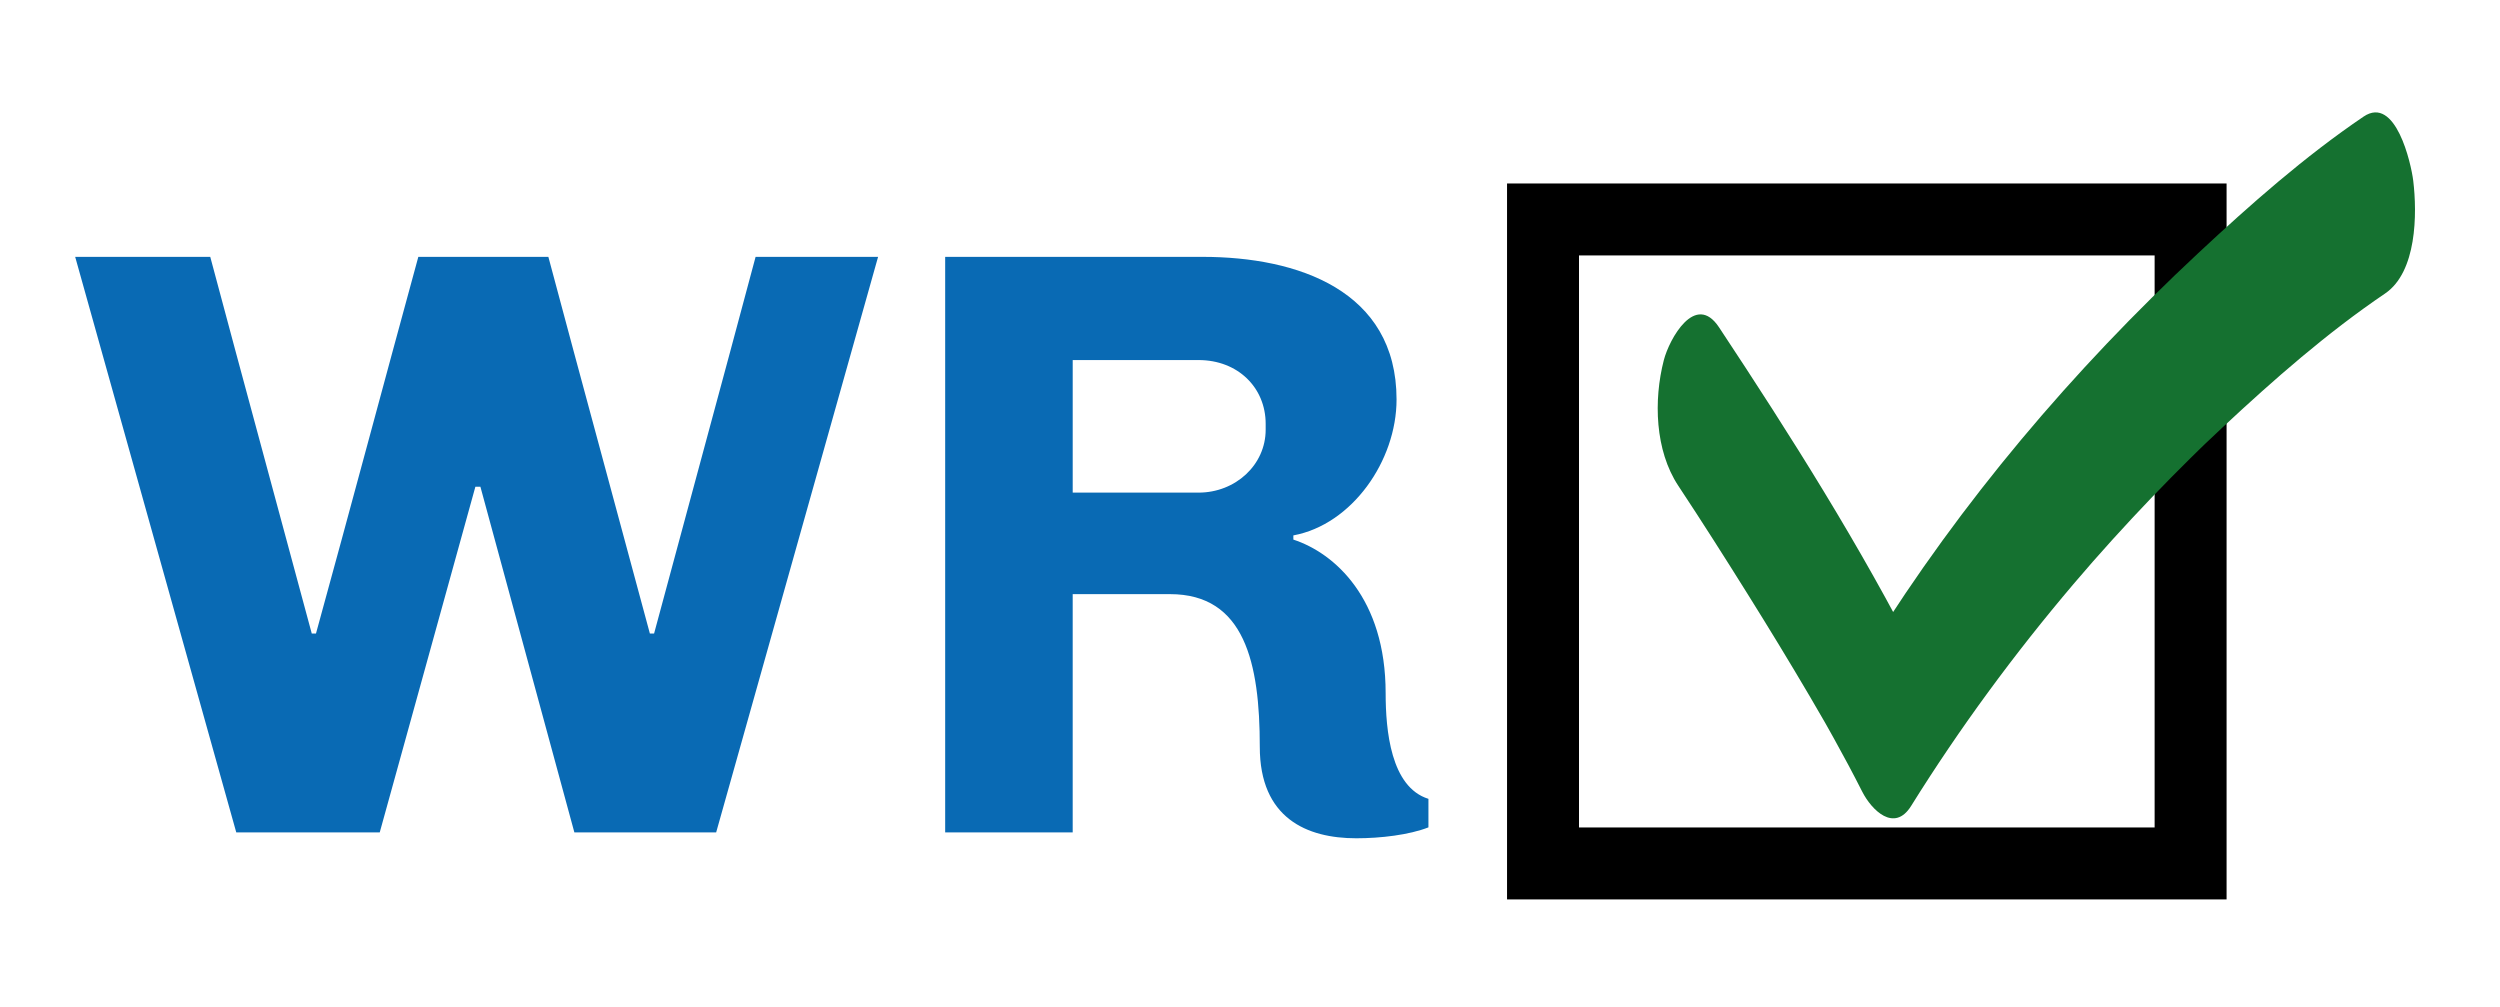 <?xml version="1.0" encoding="utf-8"?>
<!-- Generator: Adobe Illustrator 16.0.0, SVG Export Plug-In . SVG Version: 6.00 Build 0)  -->
<!DOCTYPE svg PUBLIC "-//W3C//DTD SVG 1.1//EN" "http://www.w3.org/Graphics/SVG/1.1/DTD/svg11.dtd">
<svg version="1.1" id="Layer_1" xmlns="http://www.w3.org/2000/svg" xmlns:xlink="http://www.w3.org/1999/xlink" x="0px" y="0px"
	 width="694.893px" height="280px" viewBox="0 0 694.893 280" enable-background="new 0 0 694.893 280" xml:space="preserve">
<g>
	<path fill="#096AB4" d="M105.55,231.372H65.672L20.898,71.397h37.545c9.328,34.98,18.889,69.96,28.217,104.707h1.166
		c9.561-34.747,18.889-69.727,28.45-104.707h36.146c9.328,34.98,18.889,69.96,28.217,104.707h1.166
		c9.328-34.747,18.889-69.727,28.217-104.707h34.047l-45.007,159.975h-39.411l-26.118-96.079h-1.399L105.55,231.372z"/>
	<path fill="#096AB4" d="M376.986,233.005c-13.759,0-26.818-5.598-26.818-25.419c0-23.32-4.197-42.442-24.952-42.442h-27.052v66.229
		h-35.446V71.397h71.593c26.352,0,53.869,9.328,53.869,39.644c0,17.023-12.359,34.747-28.684,37.778v1.166
		c11.427,3.731,25.652,16.324,25.652,42.676c0,10.261,1.399,26.118,11.893,29.383v7.929
		C391.678,232.071,383.749,233.005,376.986,233.005z M351.801,119.436v-1.632c0-10.028-7.696-17.723-18.656-17.723h-34.98v36.846
		h34.98C343.405,136.926,351.801,129.23,351.801,119.436z"/>
</g>
<rect x="428.893" y="61" fill="none" stroke="#000000" stroke-width="20" stroke-miterlimit="10" width="180" height="179"/>
<g>
	<g>
		<path fill="#157130" d="M656.973,32.411c-16.398,11.107-31.5,24.464-45.949,37.939c-34.89,32.538-65.894,69.103-91.143,109.631
			c4.532,1.329,9.064,2.658,13.597,3.987c-16.296-32.157-35.782-62.935-55.661-92.987c-6.567-9.928-13.824,3.226-15.352,9.148
			c-2.858,11.09-2.463,25.08,4.025,34.889c6.614,9.998,13.043,20.121,19.396,30.286c5.831,9.329,11.553,18.727,17.131,28.208
			c1.432,2.434,2.847,4.876,4.254,7.323c2.36,4.105-1.828-3.236,0.48,0.851c0.674,1.191,1.339,2.388,2.005,3.584
			c2.71,4.87,5.334,9.789,7.854,14.761c2.587,5.105,8.914,11.503,13.597,3.987c13.498-21.667,28.638-42.236,45.152-61.697
			c7.061-8.319,14.405-16.396,21.949-24.277c3.443-3.598,6.948-7.137,10.487-10.64c0.923-0.913,1.852-1.819,2.78-2.726
			c0.265-0.258,3.321-3.204,0.965-0.945c1.761-1.687,3.538-3.356,5.321-5.02c14.156-13.202,29.013-26.245,45.075-37.125
			c8.851-5.995,8.95-22.167,7.837-31.368C670.203,45.503,665.902,26.362,656.973,32.411L656.973,32.411z"/>
	</g>
</g>
</svg>

